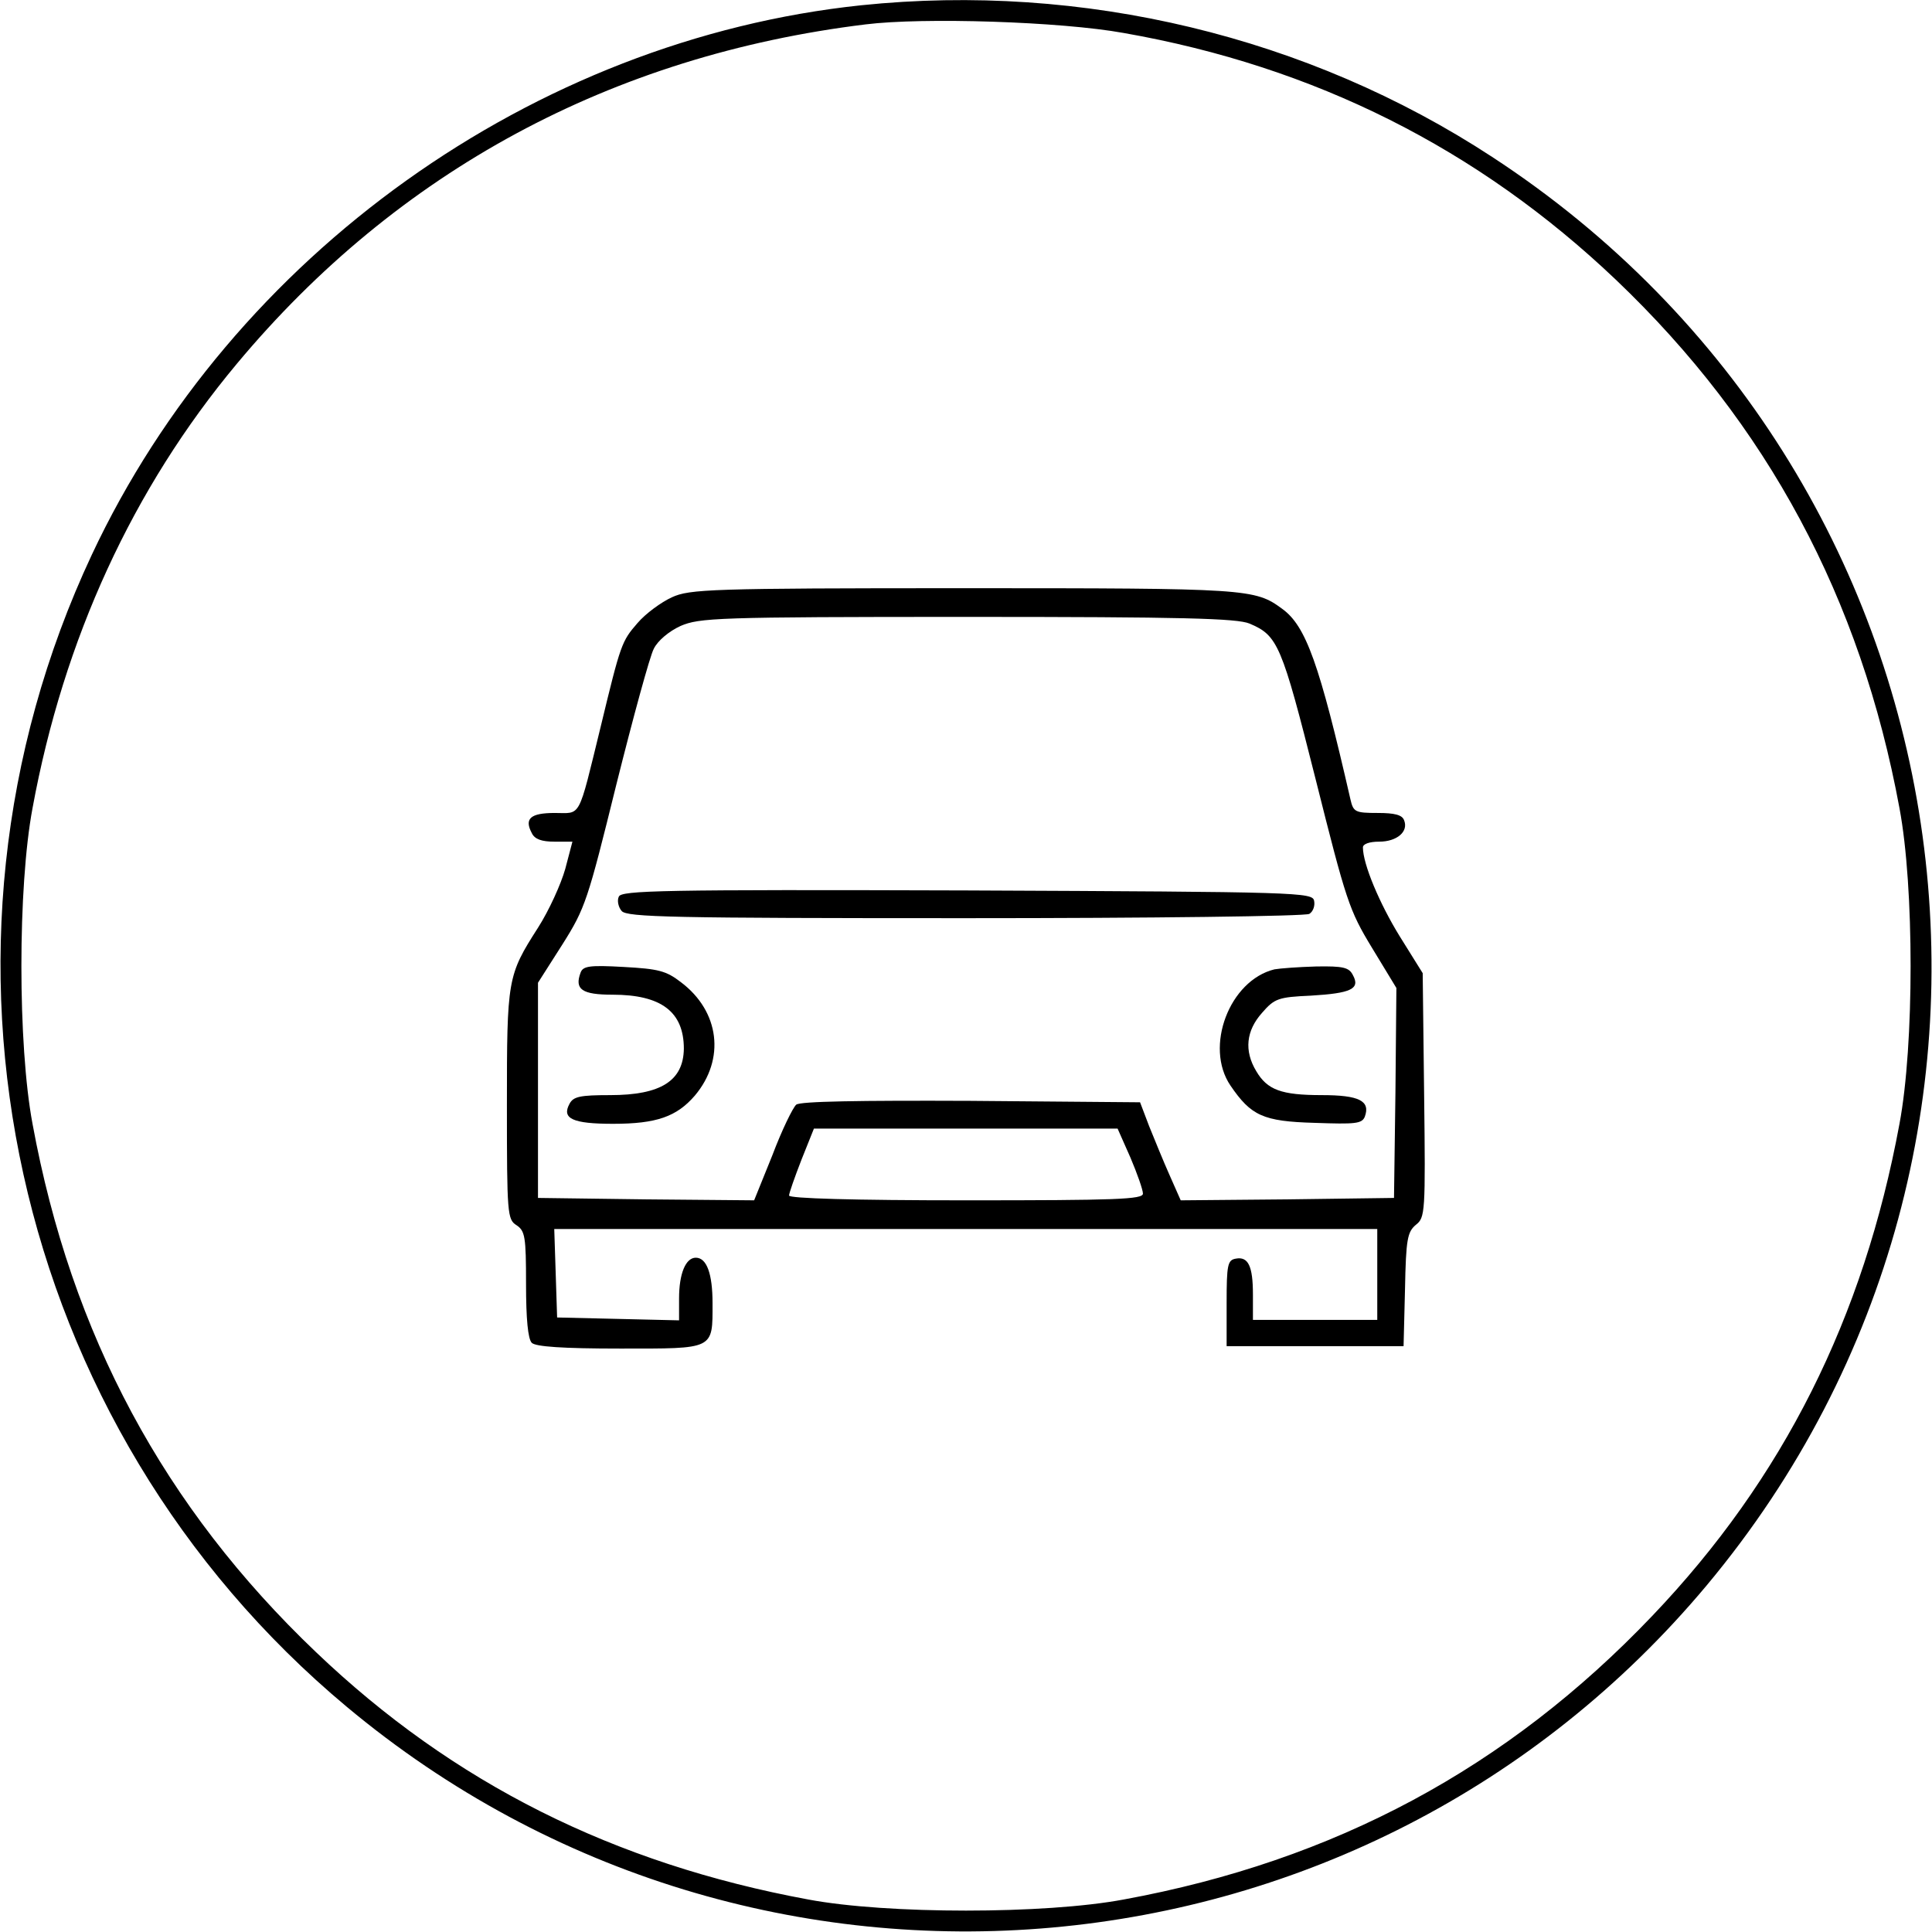 <?xml version="1.0" encoding="UTF-8" standalone="no"?> <svg xmlns="http://www.w3.org/2000/svg" version="1.0" width="404pt" height="404pt" viewBox="0 0 404 404" preserveAspectRatio="xMidYMid meet"><g transform="translate(0,404) scale(0.1,-0.1)" fill="#000000" stroke="none"><path d="M1801 4029 c-685 -72 -1315 -522 -1609 -1149 -389 -830 -170 -1822 533 -2409 856 -715 2129 -601 2844 254 776 929 567 2324 -449 2987 -385 252 -856 365 -1319 317z m549 -58 c399 -70 741 -242 1029 -516 317 -302 512 -666 593 -1105 31 -165 31 -495 0 -660 -75 -406 -243 -742 -517 -1029 -303 -318 -664 -512 -1105 -593 -165 -31 -495 -31 -660 0 -406 75 -742 243 -1029 517 -318 303 -512 664 -593 1105 -31 165 -31 495 0 660 65 354 210 669 427 929 336 403 784 645 1315 710 120 15 408 6 540 -18z"></path><path d="M1405 2791 c-22 -10 -55 -34 -72 -54 -33 -38 -35 -43 -77 -217 -48 -196 -40 -180 -96 -180 -51 0 -64 -12 -48 -42 6 -13 21 -18 47 -18 l38 0 -15 -57 c-9 -32 -34 -87 -57 -123 -64 -100 -65 -107 -65 -371 0 -228 1 -239 20 -251 18 -12 20 -24 20 -123 0 -73 4 -115 12 -123 8 -8 64 -12 185 -12 198 0 193 -3 193 95 0 61 -12 95 -35 95 -21 0 -35 -33 -35 -85 l0 -46 -127 3 -128 3 -3 93 -3 92 861 0 860 0 0 -95 0 -95 -130 0 -130 0 0 53 c0 60 -10 80 -36 75 -17 -3 -19 -13 -19 -93 l0 -90 185 0 185 0 3 119 c2 105 5 120 23 135 19 15 20 25 17 271 l-3 255 -48 77 c-42 68 -77 151 -77 186 0 7 13 12 34 12 37 0 62 21 52 45 -4 11 -20 15 -55 15 -47 0 -51 2 -57 28 -65 284 -93 363 -143 399 -57 42 -72 43 -665 43 -531 0 -574 -2 -611 -19z m1208 -55 c59 -25 67 -43 138 -325 64 -255 70 -274 118 -353 l51 -84 -2 -219 -3 -220 -223 -3 -223 -2 -23 52 c-13 29 -32 76 -43 103 l-19 50 -354 3 c-235 1 -357 -1 -365 -8 -7 -6 -30 -53 -50 -106 l-38 -94 -226 2 -226 3 0 225 0 225 51 80 c48 76 53 92 113 335 35 140 70 268 78 283 8 17 32 37 56 48 40 17 73 19 600 19 449 0 564 -3 590 -14z m-249 -1117 c14 -33 26 -67 26 -75 0 -12 -55 -14 -370 -14 -237 0 -370 4 -370 10 0 5 12 39 26 75 l26 65 318 0 317 0 27 -61z"></path><path d="M1294 2165 c-4 -8 -1 -22 6 -30 11 -13 106 -15 719 -15 388 0 712 4 719 9 8 5 12 17 10 27 -3 18 -28 19 -726 22 -639 2 -723 0 -728 -13z"></path><path d="M1214 2006 c-13 -35 3 -46 67 -46 102 0 149 -36 149 -113 -1 -67 -48 -97 -154 -97 -63 0 -77 -3 -85 -18 -17 -31 6 -42 91 -42 91 0 133 15 171 59 64 76 52 176 -29 237 -31 24 -47 28 -120 32 -71 4 -85 2 -90 -12z"></path><path d="M2665 2013 c-94 -23 -147 -162 -92 -243 43 -63 68 -75 176 -78 85 -3 99 -2 105 13 12 33 -12 45 -90 45 -85 0 -114 11 -137 50 -26 43 -21 85 12 122 26 30 34 33 102 36 84 5 104 14 88 43 -8 16 -20 19 -77 18 -37 -1 -76 -4 -87 -6z"></path></g></svg> 